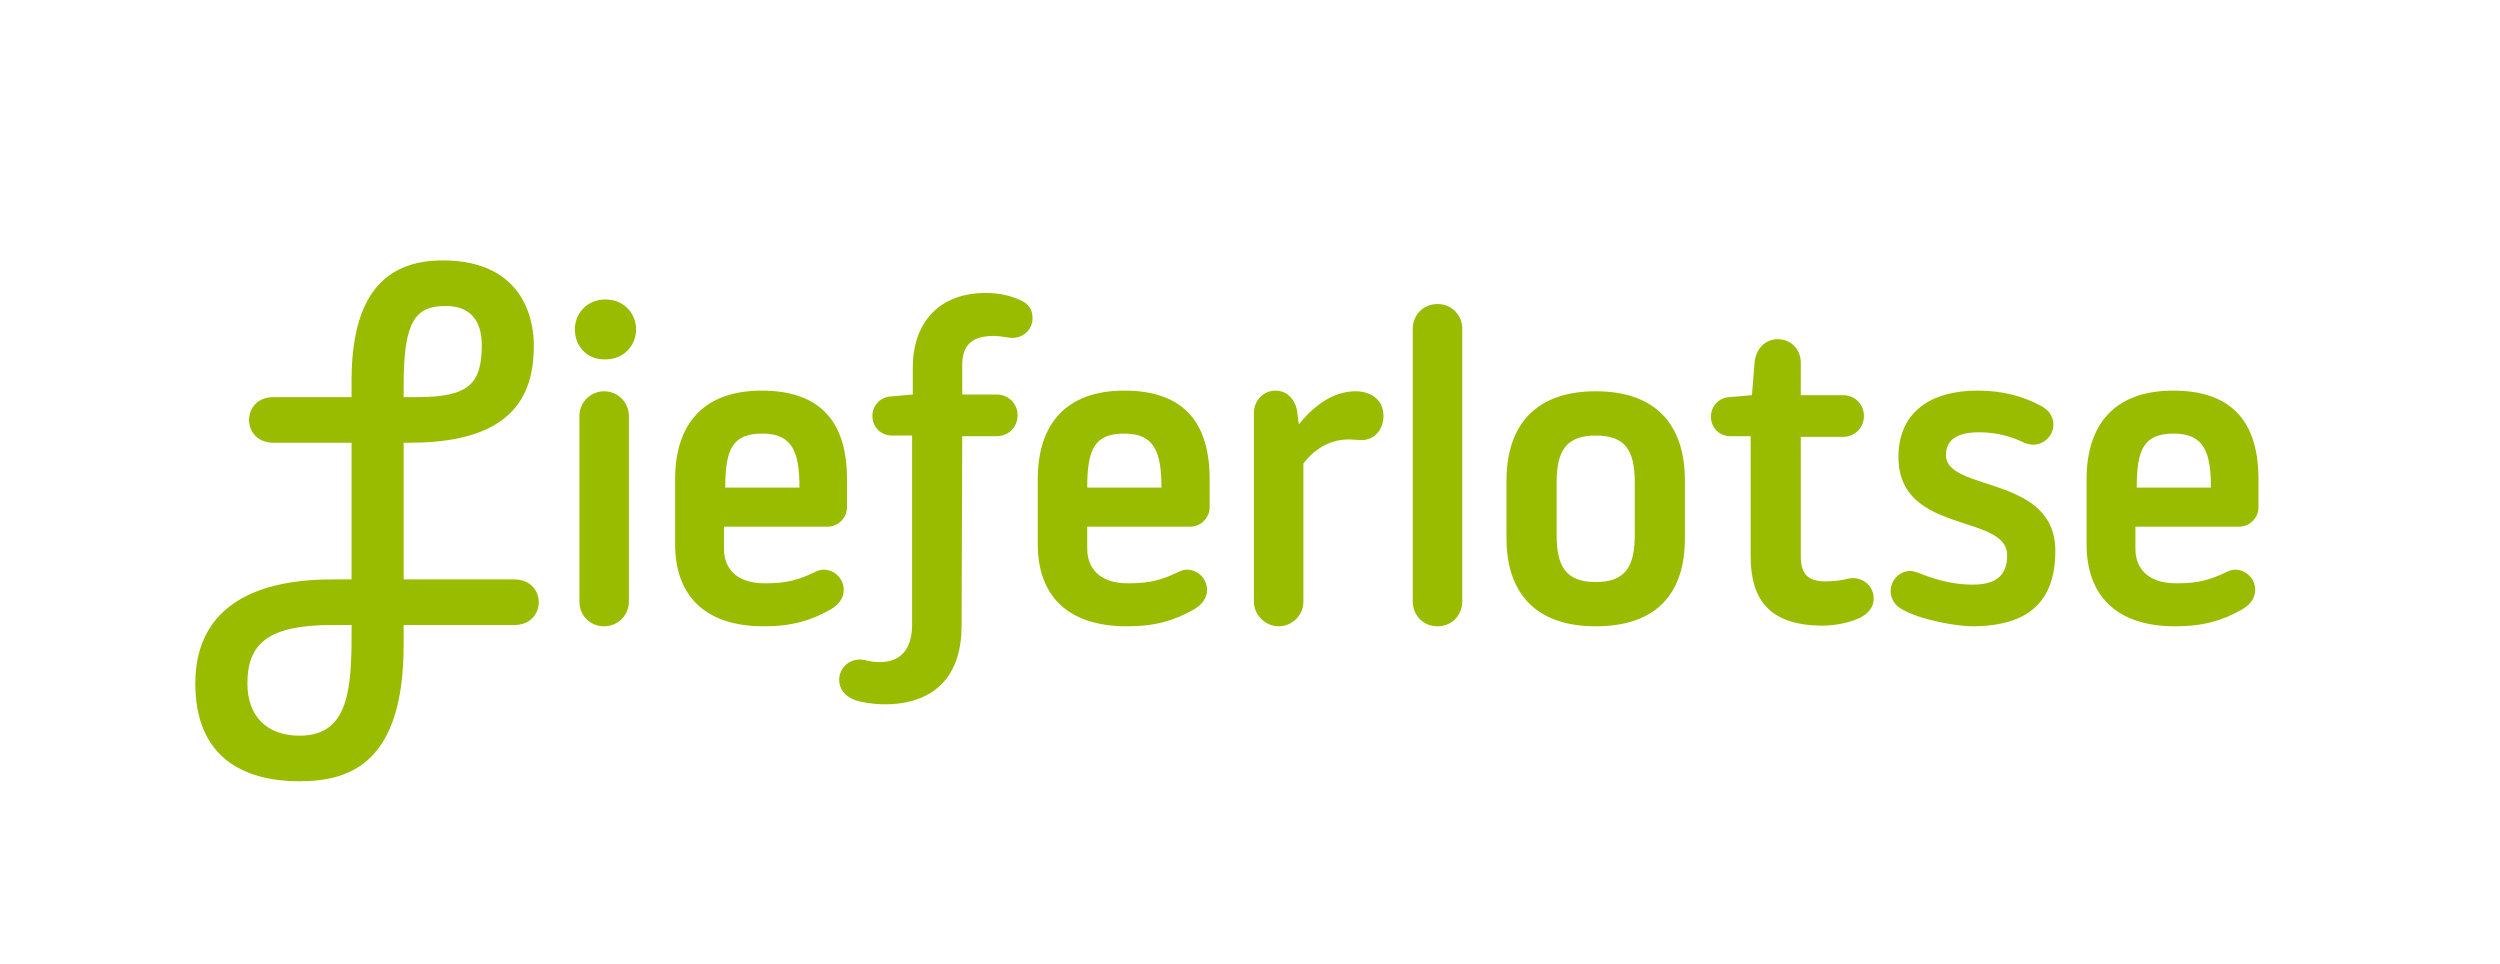 <svg id="Ebene_1" xmlns="http://www.w3.org/2000/svg" viewBox="0 0 384 148"><style>.st0{fill:#9b0}</style><g id="Ebene_1_1_"><path class="st0" d="M89 92.4V63.9c0-2.1 1.7-3.8 3.8-3.8s3.8 1.7 3.8 3.8v28.5c0 2.1-1.7 3.8-3.8 3.8-2.2 0-3.8-1.7-3.8-3.8zM103.7 83.6v-10c0-8.4 4.3-13.6 13.3-13.6 9.2 0 13.1 5 13.1 13.6v4.3c0 1.6-1.3 3-3 3h-15.9v3.4c0 2.7 1.6 5.3 6.3 5.3 3.3 0 5.1-.5 7.6-1.7.4-.2.9-.4 1.4-.4 1.7 0 3.1 1.4 3.1 3.1 0 1.3-.8 2.3-2 3-3 1.7-5.9 2.6-10.3 2.6-9.1 0-13.6-4.8-13.6-12.6zm19.1-8.7c0-5.5-1.1-8.3-5.7-8.3s-5.7 2.4-5.7 8.3h11.4zM159.4 83.6v-10c0-8.4 4.3-13.6 13.3-13.6 9.2 0 13.1 5 13.1 13.6v4.3c0 1.6-1.3 3-3 3H167v3.4c0 2.7 1.6 5.3 6.3 5.3 3.3 0 5.1-.5 7.6-1.7.4-.2.9-.4 1.4-.4 1.7 0 3.1 1.4 3.1 3.1 0 1.3-.8 2.3-2 3-3 1.7-5.9 2.6-10.3 2.6-9.2 0-13.7-4.8-13.7-12.6zm19-8.7c0-5.5-1.1-8.3-5.7-8.3S167 69 167 74.9h11.4zM192.6 92.4v-29c0-1.9 1.5-3.4 3.3-3.4 1.7 0 2.9 1.2 3.3 2.9l.3 2.3c1.5-1.9 4.6-5.1 8.7-5.1 2.4 0 4.3 1.3 4.3 3.8 0 2-1.3 3.7-3.4 3.7-.5 0-1.3-.1-2-.1-3 0-5.4 1.7-6.9 3.7v21.2c0 2.1-1.7 3.8-3.8 3.8-2 0-3.8-1.7-3.8-3.8zM217 92.4V50.5c0-2.1 1.6-3.8 3.8-3.8 2.2 0 3.8 1.7 3.8 3.8v41.9c0 2.1-1.6 3.8-3.8 3.8-2.2 0-3.8-1.7-3.8-3.8zM231.4 82.7v-8.9c0-8.4 4.4-13.7 13.7-13.7 9.3 0 13.7 5.2 13.7 13.7v8.9c0 8.4-4.3 13.5-13.7 13.5-9.3 0-13.7-5.2-13.7-13.5zm19.7-.5v-8.1c0-5-1.5-7.2-6-7.2s-6 2.3-6 7.2v8.1c0 4.9 1.5 7.2 6 7.2s6-2.3 6-7.2zM268.9 85.5V67h-3.1c-1.7 0-3-1.3-3-3 0-1.6 1.2-2.9 2.8-3l3.5-.3.4-5c.2-2.1 1.6-3.6 3.6-3.6s3.5 1.6 3.5 3.6v5h6.5c1.8 0 3.2 1.4 3.2 3.2 0 1.8-1.4 3.2-3.2 3.2h-6.5v18.3c0 2.7 1 3.9 3.8 3.9 1.1 0 2-.1 3-.3.3-.1.9-.2 1.2-.2 1.8 0 3.2 1.4 3.2 3.1 0 1.4-.8 2.3-2.1 3-1.8.8-3.8 1.2-6 1.2-7.7-.1-10.8-3.8-10.8-10.6zM292 93.5c-1-.6-1.6-1.6-1.6-2.7 0-1.7 1.4-3.1 3-3.1.3 0 .7.1 1.3.3 3.4 1.4 6.1 1.8 8.3 1.8 3.7 0 5.3-1.5 5.3-4.5 0-6.5-16.7-3.1-16.7-15.1 0-7 5.1-10.2 12.1-10.2 3.8 0 7 .8 9.9 2.4 1.1.6 1.8 1.6 1.8 2.8 0 1.7-1.4 3.1-3.1 3.1-.4 0-1-.1-1.6-.4-2.5-1.2-4.9-1.5-6.7-1.5-3 0-5.1.9-5.1 3.5 0 5.7 16.8 3 16.8 14.7 0 7.5-3.8 11.6-12.8 11.6-2.1 0-7.9-.9-10.9-2.7zM320.5 83.6v-10c0-8.4 4.3-13.6 13.3-13.6 9.2 0 13.1 5 13.1 13.6v4.3c0 1.6-1.3 3-3 3H328v3.4c0 2.7 1.6 5.3 6.3 5.3 3.3 0 5.1-.5 7.6-1.7.4-.2.9-.4 1.4-.4 1.7 0 3.1 1.4 3.1 3.1 0 1.3-.8 2.3-2 3-3 1.7-5.9 2.6-10.3 2.6-9.1 0-13.6-4.8-13.6-12.6zm19.1-8.7c0-5.5-1.1-8.3-5.7-8.3s-5.7 2.4-5.7 8.3h11.4zM147.7 96.1c0 14.9-14.9 12.2-16.7 11.3-1.3-.6-2.1-1.6-2.1-3 0-1.7 1.4-3.1 3.2-3.1.3 0 .9.1 1.2.2 1 .2 6.8 1.4 6.8-5.6v-29H137c-1.7 0-3-1.3-3-3 0-1.6 1.2-2.9 2.8-3l3.4-.3v-4.1c0-6.8 3.9-11.5 11.2-11.5 2.1 0 3.7.4 5.1 1 1.5.6 2.1 1.5 2.1 2.9 0 1.7-1.4 3-3.1 3-.8 0-1.6-.3-2.9-.3-3.5 0-4.8 1.6-4.8 4.5v4.5h5.3c1.8 0 3.2 1.4 3.2 3.2 0 1.8-1.4 3.2-3.2 3.2h-5.3l-.1 29.1zM88.3 50.6c0-2.5 1.9-4.6 4.7-4.6 2.8 0 4.7 2.1 4.7 4.6 0 2.5-1.9 4.6-4.7 4.6-2.8.1-4.7-2-4.7-4.6zM79 89H62V68h1c16.5 0 19-8 19-15 0-3-1-13-14-13-9 0-14 5.5-14 18.5V61H42c-5 0-5 7 0 7h12v21h-3c-13 0-21 5-21 16s7 15 16 15c8 0 16-3 16-21v-3h17c5 0 5-7 0-7zM62 59c0-10 2-12 6.5-12 3.5 0 5.5 2 5.5 6 0 6-2 8-10 8h-2v-2zm-8 39c0 9-1 15-8 15-5 0-8-3-8-8 0-6 3-9 13-9h3v2z"/></g><path fill="none" d="M0 0h384v148H0z"/></svg>
